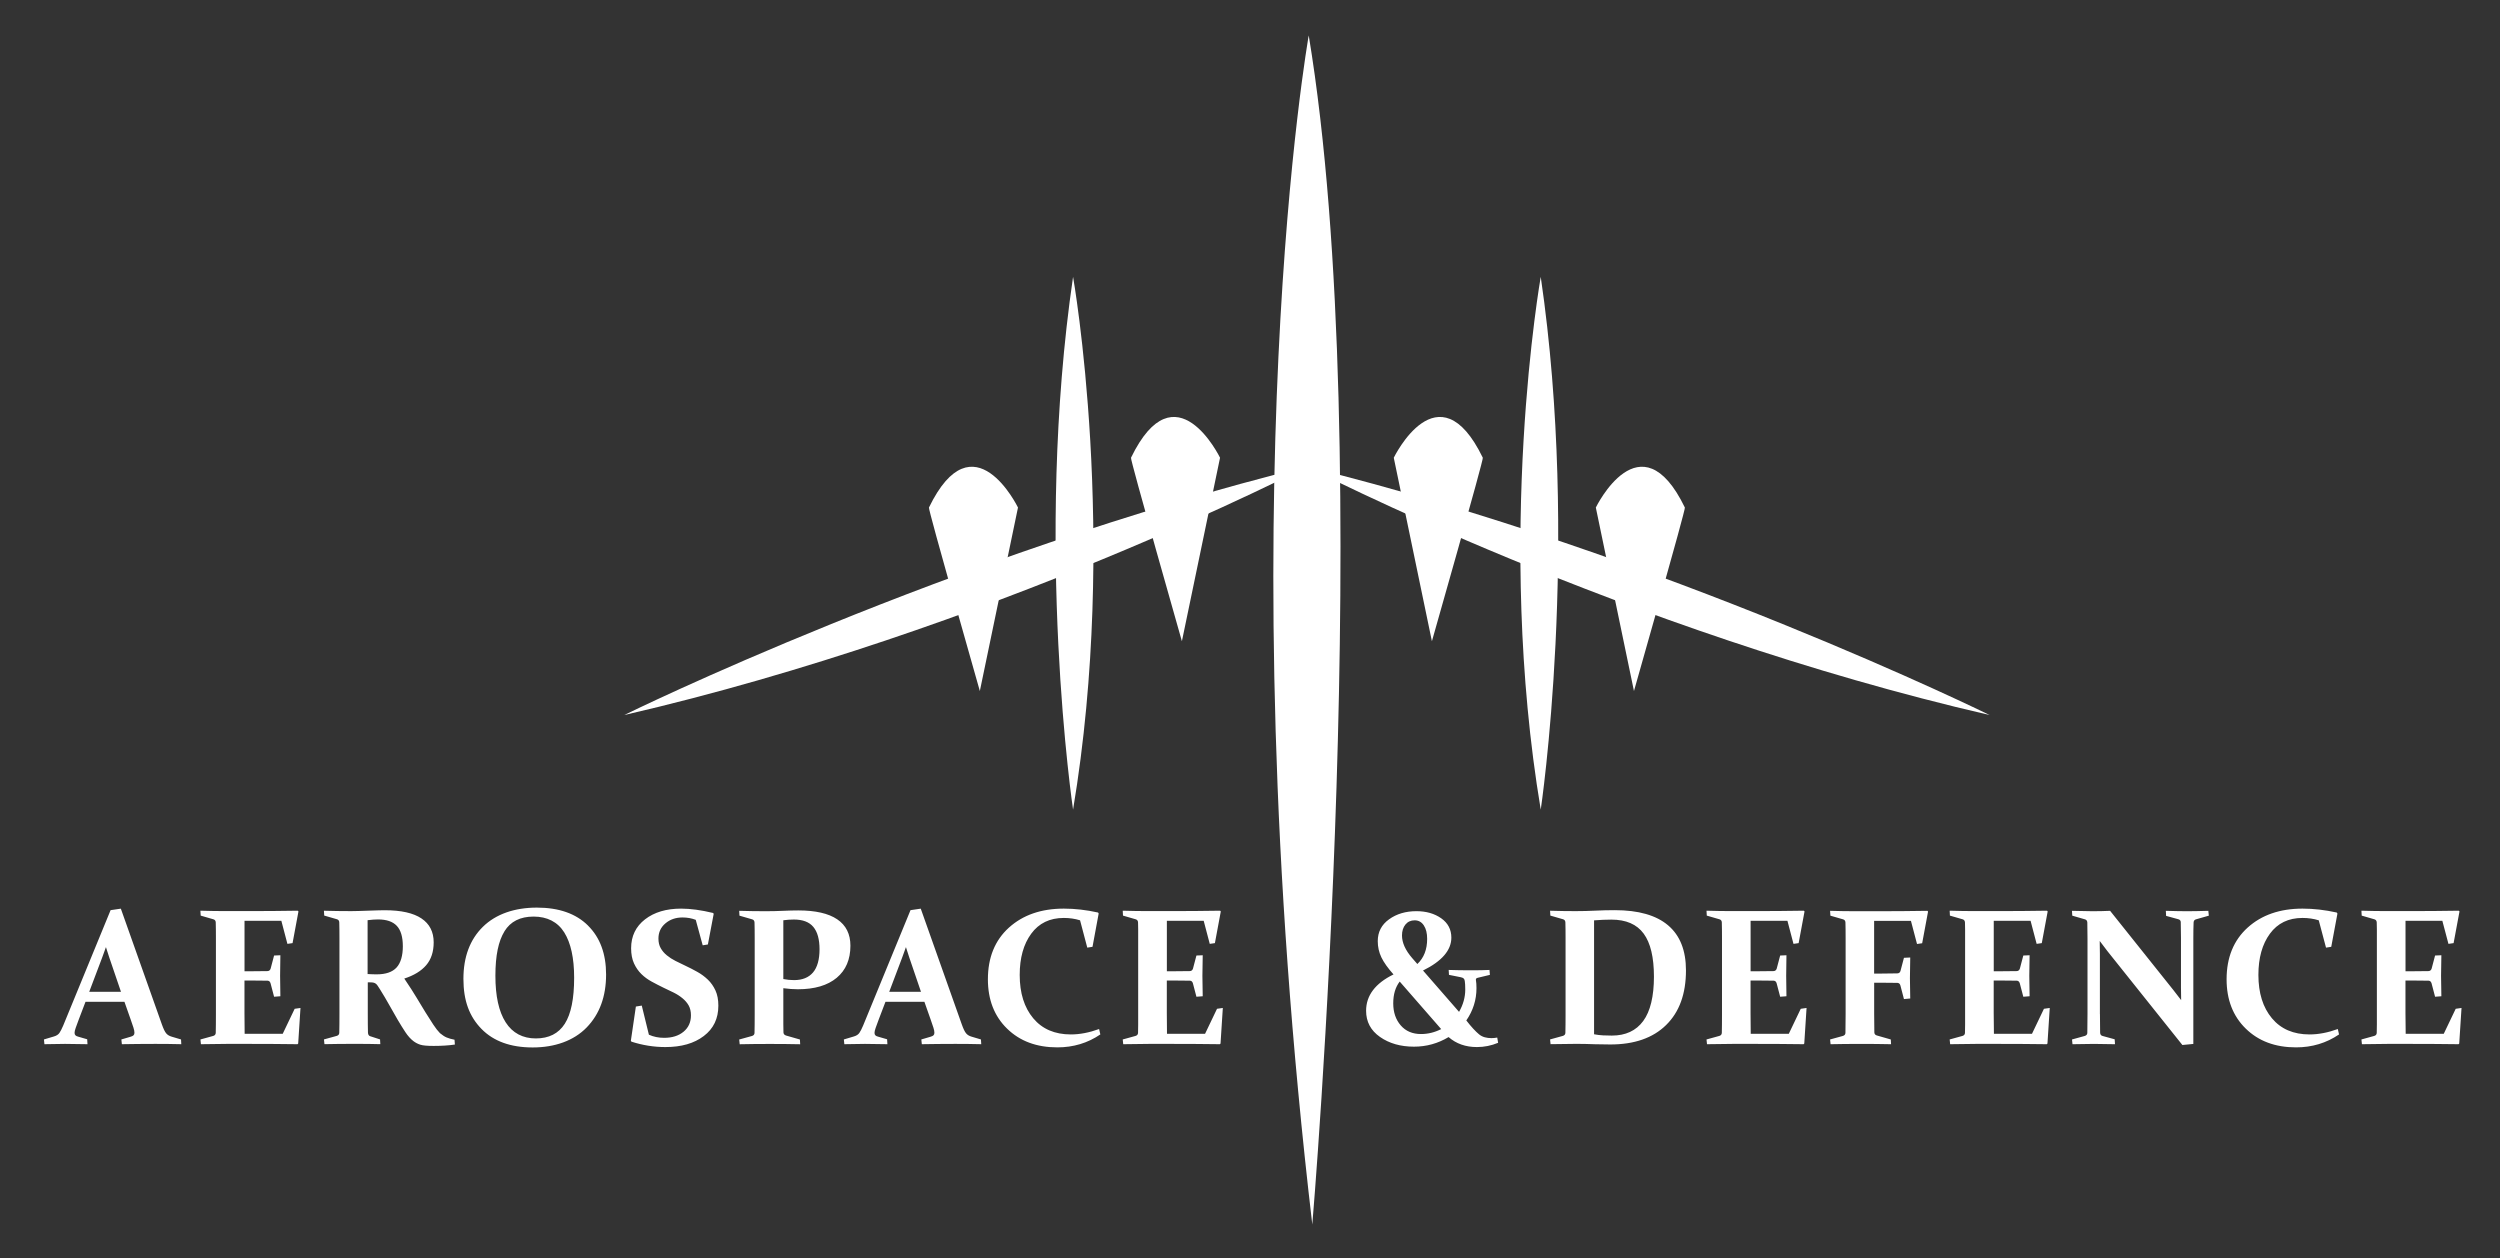 <?xml version="1.0" encoding="UTF-8"?>
<svg id="Ebene_1" xmlns="http://www.w3.org/2000/svg" version="1.1" viewBox="0 0 568.28 286">
  <rect x="0" y="0" width="568.28" height="286" fill="#333333" stroke="none"/>
  <!-- Generator: Adobe Illustrator 29.5.1, SVG Export Plug-In . SVG Version: 2.1.0 Build 141)  -->
  <defs>
    <style>
      .st0 {
        fill: #fff;
      }
    </style>
  </defs>
  <path class="st0" d="M536.78,207.03l.06,1.1,2.9.84c.33.1.5.34.52.71.02.49.02,1.03.03,1.62,0,.59,0,1.25,0,1.97v17.23c0,.86,0,1.65,0,2.37,0,.71-.02,1.36-.03,1.94-.03.35-.22.57-.58.67l-2.9.8.11,1.08c1.97-.04,3.89-.07,5.75-.07h5.73c3.4,0,6.9.02,10.49.07l.15-.15.52-8.09-1.32.19-2.72,5.69h-8.65c-.03-1.56-.05-3.13-.05-4.71v-7.41h1.15c1.27,0,2.64.01,4.11.04.33.02.55.21.67.6l.8,3.05,1.43-.11c-.05-2.07-.07-3.62-.07-4.63s.02-2.6.07-4.69l-1.43.06-.78,2.96c-.11.37-.36.57-.73.58-1.44.03-2.79.04-4.04.04h-1.17v-11.48h8.37l1.39,5.25,1.17-.17,1.34-7.2-.15-.17c-3.76.06-7.39.09-10.9.09h-5.47c-1.82,0-3.73-.03-5.75-.09M531.3,207.64l-.13-.21c-2.65-.59-5.25-.89-7.78-.89-5.13,0-9.29,1.44-12.48,4.32-3.18,2.88-4.78,6.8-4.78,11.74,0,4.64,1.45,8.38,4.36,11.22,2.9,2.84,6.71,4.26,11.43,4.26,3.63,0,6.89-.98,9.77-2.94l-.28-1.23c-2.25.82-4.39,1.23-6.42,1.23-3.65,0-6.5-1.22-8.55-3.67-2.05-2.45-3.08-5.74-3.08-9.86,0-3.86.87-6.99,2.62-9.37,1.74-2.38,4.21-3.58,7.4-3.58,1.32,0,2.56.18,3.7.54l1.65,6.21,1.19-.19,1.41-7.57ZM477.33,230.51v-13.68c0-.9-.02-1.87-.04-2.94.66.9,1.25,1.67,1.75,2.31l17.04,21.34,2.49-.24v-24.02c0-1.44.02-2.64.06-3.59.02-.37.19-.61.52-.71l2.94-.84-.11-1.1c-1.95.06-3.55.09-4.82.09s-2.85-.03-4.84-.09l.06,1.15,2.77.76c.36.1.55.32.56.65.03,1.01.05,2.21.05,3.61v11.26c0,.92.01,1.88.04,2.87-.6-.8-1.2-1.57-1.77-2.29l-14.38-18.01c-1.27.06-2.61.09-4.02.09-1.08,0-2.63-.03-4.65-.09l.07,1.1,2.9.84c.33.1.5.34.52.71.03.95.04,2.15.04,3.59v17.23c0,1.7-.01,3.14-.04,4.3-.02.33-.21.56-.58.67l-2.9.8.11,1.08c2-.04,3.62-.07,4.86-.07s2.85.02,4.8.07l-.07-1.12-2.77-.76c-.34-.09-.53-.34-.54-.76-.03-1.11-.04-2.52-.04-4.22M443.18,207.03l.06,1.1,2.9.84c.33.1.5.34.52.71.02.49.02,1.03.03,1.62,0,.59,0,1.25,0,1.97v17.23c0,.86,0,1.65,0,2.37,0,.71-.02,1.36-.03,1.94-.03.35-.22.57-.58.67l-2.9.8.11,1.08c1.97-.04,3.89-.07,5.75-.07h5.73c3.4,0,6.9.02,10.49.07l.15-.15.52-8.09-1.32.19-2.72,5.69h-8.65c-.03-1.56-.05-3.13-.05-4.71v-7.41h1.15c1.27,0,2.64.01,4.11.04.33.02.55.21.67.6l.8,3.05,1.43-.11c-.05-2.07-.07-3.62-.07-4.63s.02-2.6.07-4.69l-1.43.06-.78,2.96c-.11.37-.36.57-.73.58-1.44.03-2.79.04-4.04.04h-1.17v-11.48h8.37l1.38,5.25,1.17-.17,1.34-7.2-.15-.17c-3.76.06-7.39.09-10.9.09h-5.47c-1.82,0-3.73-.03-5.75-.09M427.21,223.38c1.28,0,2.65.02,4.11.04.35.03.57.23.67.61l.8,3.07,1.43-.13c-.05-2.07-.07-3.62-.07-4.63s.02-2.6.07-4.69l-1.43.07-.78,2.96c-.1.37-.34.57-.73.58-1.43.03-2.77.05-4.04.05h-1.23v-11.98h8.37l1.38,5.25,1.17-.17,1.34-7.2-.15-.17c-3.76.06-7.39.09-10.9.09h-5.47c-1.81,0-3.73-.03-5.75-.09l.07,1.1,2.9.84c.33.1.51.34.52.71.01.49.02,1.03.03,1.62,0,.59.01,1.25.01,1.97v17.23c0,1.7-.02,3.14-.04,4.3-.02.33-.21.56-.59.67l-2.9.8.11,1.08c2-.04,4.25-.07,6.75-.07s4.77.02,7,.07l-.06-1.08-3.18-.91c-.36-.11-.55-.34-.56-.69-.03-1.08-.04-2.47-.04-4.17v-7.13h1.21ZM387.91,207.03l.06,1.1,2.9.84c.33.1.51.34.52.71.01.49.02,1.03.03,1.62,0,.59.01,1.25.01,1.97v17.23c0,.86,0,1.65-.01,2.37,0,.71-.02,1.36-.03,1.94-.03.35-.22.57-.58.67l-2.9.8.11,1.08c1.97-.04,3.89-.07,5.75-.07h5.73c3.4,0,6.89.02,10.48.07l.15-.15.52-8.09-1.32.19-2.72,5.69h-8.65c-.03-1.56-.04-3.13-.04-4.71v-7.41h1.15c1.27,0,2.64.01,4.11.04.33.02.56.21.67.6l.8,3.05,1.43-.11c-.04-2.07-.06-3.62-.06-4.63s.02-2.6.06-4.69l-1.43.06-.78,2.96c-.11.37-.36.57-.73.58-1.44.03-2.79.04-4.04.04h-1.17v-11.48h8.37l1.38,5.25,1.17-.17,1.34-7.2-.15-.17c-3.76.06-7.4.09-10.9.09h-5.47c-1.81,0-3.73-.03-5.75-.09M362.35,209.21c1.38-.11,2.69-.17,3.93-.17,3.34,0,5.79,1.06,7.35,3.19,1.56,2.13,2.33,5.39,2.33,9.79s-.81,7.87-2.44,10.07c-1.63,2.21-4.01,3.31-7.13,3.31-.68,0-1.35-.02-2.01-.05-.66-.03-1.34-.12-2.03-.25v-25.88ZM362.05,237.36c1.17.04,2.5.06,4,.06,5.45,0,9.68-1.47,12.68-4.42,3.01-2.95,4.51-7.09,4.51-12.42,0-4.53-1.35-7.94-4.06-10.24-2.71-2.3-6.75-3.45-12.13-3.45-1.53,0-3,.04-4.43.11s-2.92.11-4.48.11c-1.84,0-3.78-.03-5.79-.09l.06,1.1,2.9.84c.33.1.51.34.52.71.01.49.02,1.03.03,1.62,0,.59.01,1.25.01,1.97v17.23c0,.86,0,1.65-.01,2.37,0,.71-.02,1.36-.03,1.94-.02.33-.21.56-.58.67l-2.9.8.11,1.08c1.97-.04,3.89-.07,5.75-.07,1.4,0,2.68.02,3.85.07M321.02,217.8c-1.56-1.8-2.33-3.52-2.33-5.16,0-1.01.26-1.84.78-2.48s1.22-.96,2.1-.96,1.57.38,2.08,1.15.76,1.79.76,3.07c0,2.41-.74,4.31-2.23,5.71l-1.15-1.32ZM327.59,233.93c-1.48.75-3.01,1.12-4.58,1.12-1.94,0-3.48-.66-4.61-1.97-1.13-1.31-1.7-2.98-1.7-5.01s.49-3.67,1.47-4.95l9.43,10.81ZM329.39,221.6l2.68.54c.28.06.48.14.62.26.14.12.23.31.27.58.07.43.11,1.09.11,1.97,0,1.73-.47,3.42-1.41,5.06l-8.19-9.4c4.29-2.12,6.44-4.61,6.44-7.48,0-1.84-.77-3.31-2.3-4.39-1.54-1.08-3.41-1.62-5.63-1.62-2.43,0-4.51.61-6.23,1.85-1.71,1.23-2.57,2.88-2.57,4.96,0,1.32.28,2.56.83,3.7.55,1.14,1.47,2.43,2.75,3.87-4.15,2.03-6.23,4.79-6.23,8.26,0,2.49,1.05,4.48,3.16,5.95,2.1,1.47,4.68,2.21,7.72,2.21,2.84,0,5.46-.73,7.87-2.18,1.73,1.51,3.88,2.27,6.44,2.27,1.66,0,3.27-.32,4.82-.97l-.2-1.19c-.47.09-.91.13-1.32.13-.52,0-1.02-.06-1.5-.19-.48-.13-.92-.35-1.31-.67-.82-.68-1.79-1.73-2.9-3.16,1.54-2.23,2.31-4.68,2.31-7.33,0-.75-.04-1.37-.13-1.86-.04-.26.09-.43.39-.5l2.79-.67-.09-1.12c-.57.03-1.19.05-1.85.06-.66.02-1.4.02-2.24.02-.98,0-1.88,0-2.71-.02-.83-.01-1.65-.04-2.48-.06l.07,1.15ZM255.21,207.03l.06,1.1,2.9.84c.33.1.51.34.52.71.02.49.02,1.03.03,1.62,0,.59,0,1.25,0,1.97v17.23c0,.86,0,1.65,0,2.37,0,.71-.02,1.36-.03,1.94-.03.35-.22.57-.58.67l-2.9.8.11,1.08c1.97-.04,3.89-.07,5.75-.07h5.73c3.4,0,6.9.02,10.49.07l.15-.15.52-8.09-1.32.19-2.72,5.69h-8.65c-.03-1.56-.04-3.13-.04-4.71v-7.41h1.15c1.27,0,2.64.01,4.11.04.33.02.56.21.67.6l.8,3.05,1.43-.11c-.05-2.07-.07-3.62-.07-4.63s.02-2.6.07-4.69l-1.43.06-.78,2.96c-.11.37-.36.57-.73.58-1.44.03-2.79.04-4.04.04h-1.17v-11.48h8.37l1.38,5.25,1.17-.17,1.34-7.2-.15-.17c-3.76.06-7.39.09-10.9.09h-5.47c-1.82,0-3.73-.03-5.75-.09M249.73,207.64l-.13-.21c-2.65-.59-5.25-.89-7.78-.89-5.13,0-9.29,1.44-12.48,4.32-3.18,2.88-4.78,6.8-4.78,11.74,0,4.64,1.45,8.38,4.36,11.22,2.9,2.84,6.71,4.26,11.43,4.26,3.63,0,6.89-.98,9.77-2.94l-.28-1.23c-2.25.82-4.39,1.23-6.42,1.23-3.65,0-6.5-1.22-8.55-3.67-2.05-2.45-3.08-5.74-3.08-9.86,0-3.86.87-6.99,2.62-9.37,1.74-2.38,4.21-3.58,7.4-3.58,1.32,0,2.56.18,3.7.54l1.64,6.21,1.19-.19,1.4-7.57ZM206.69,217.65l2.66,7.8h-7.22l2.96-7.83c.3-.81.58-1.58.84-2.33.23.75.48,1.54.76,2.36M210.12,227.7l1.43,4.06c.27.77.48,1.38.63,1.85.15.47.22.85.22,1.14,0,.26-.07.45-.2.58-.13.13-.34.24-.63.32l-2.14.63.11,1.08c2.48-.04,5.02-.07,7.63-.07,1.97,0,3.93.02,5.88.07l-.07-1.08-2.12-.63c-.55-.16-.97-.41-1.26-.77-.3-.35-.62-1.03-.98-2.04l-9.32-26.29-2.33.34-10.77,26.23c-.32.75-.6,1.31-.86,1.68-.26.37-.67.63-1.21.79l-2.31.69.11,1.08c1.76-.04,3.32-.07,4.69-.07s3.01.02,5.1.07l-.07-1.12-2.07-.6c-.28-.07-.47-.17-.6-.3s-.19-.32-.19-.56c0-.26.08-.63.25-1.11.16-.48.4-1.12.7-1.91l1.54-4.04h8.86ZM178.05,224.63c1.19.16,2.3.24,3.33.24,3.79,0,6.73-.87,8.81-2.6,2.08-1.74,3.12-4.17,3.12-7.3,0-2.65-1-4.65-3-6-2-1.35-4.95-2.02-8.85-2.02-1.05,0-2.21.03-3.49.09-1.28.06-2.59.09-3.95.09-1.97,0-3.97-.03-5.99-.09l.06,1.1,2.9.84c.33.1.51.34.52.71.01.49.02,1.03.03,1.62,0,.59.01,1.25.01,1.97v17.23c0,.86,0,1.65-.01,2.37,0,.71-.02,1.36-.03,1.94-.02.33-.21.56-.58.67l-2.9.8.11,1.08c1.97-.04,4.22-.07,6.75-.07s4.77.02,7,.07l-.06-1.08-3.18-.91c-.36-.13-.55-.36-.56-.69-.02-.55-.02-1.16-.03-1.85,0-.68,0-1.46,0-2.33v-5.88ZM178.05,209.19c.81-.11,1.61-.17,2.4-.17,2.02,0,3.5.56,4.43,1.68.94,1.12,1.41,2.82,1.41,5.09s-.49,4.1-1.48,5.26c-.99,1.16-2.43,1.74-4.31,1.74-.81,0-1.62-.08-2.44-.24v-13.36ZM159.72,214.88l1.19-.19,1.32-6.96-.13-.2c-2.72-.66-5.15-.99-7.28-.99-3.36,0-6.09.81-8.2,2.44-2.1,1.63-3.16,3.82-3.16,6.57,0,1.34.22,2.48.65,3.43.43.94.99,1.75,1.68,2.43.69.68,1.48,1.25,2.36,1.73.88.48,1.76.93,2.64,1.36.81.37,1.58.75,2.33,1.12s1.42.8,2.01,1.29c.59.48,1.06,1.03,1.41,1.64.34.61.52,1.36.52,2.24,0,1.56-.56,2.8-1.68,3.73-1.12.93-2.59,1.39-4.42,1.39-1.27,0-2.42-.24-3.46-.71l-1.62-6.62-1.34.22-1.14,7.78.13.2c2.54.82,5.11,1.23,7.72,1.23,3.62,0,6.53-.83,8.73-2.51,2.21-1.67,3.31-3.97,3.31-6.9,0-1.35-.22-2.51-.66-3.46-.44-.95-1.01-1.77-1.72-2.45-.71-.68-1.51-1.28-2.4-1.77-.89-.5-1.78-.96-2.66-1.37-.79-.37-1.56-.75-2.3-1.12-.74-.37-1.4-.8-1.98-1.28-.58-.47-1.04-1.02-1.38-1.62-.35-.6-.52-1.33-.52-2.18,0-1.41.53-2.57,1.59-3.46,1.06-.9,2.36-1.34,3.88-1.34,1.08,0,2.08.18,3.01.54l1.58,5.79ZM133.66,210.39c-2.74-2.72-6.62-4.08-11.63-4.08s-9.3,1.45-12.26,4.36c-2.95,2.9-4.43,6.85-4.43,11.84s1.37,8.58,4.11,11.38c2.74,2.8,6.62,4.21,11.63,4.21s9.34-1.52,12.28-4.55c2.94-3.03,4.41-7.05,4.41-12.03,0-4.7-1.37-8.41-4.11-11.12M114.67,211.69c1.38-2.23,3.58-3.34,6.63-3.34s5.46,1.2,6.96,3.6c1.5,2.4,2.25,5.83,2.25,10.3,0,4.76-.71,8.25-2.13,10.47-1.42,2.22-3.62,3.33-6.58,3.33s-5.3-1.22-6.86-3.67c-1.56-2.44-2.33-5.97-2.33-10.58s.69-7.88,2.07-10.11M83.57,209.17c.47-.06.9-.1,1.29-.13.38-.03.74-.04,1.07-.04,1.93,0,3.35.48,4.27,1.46.91.97,1.37,2.52,1.37,4.64s-.48,3.8-1.43,4.83c-.95,1.03-2.45,1.55-4.5,1.55-.62,0-1.31-.02-2.08-.07v-12.24ZM83.57,223.29l.91.02c.23.01.42.05.57.1s.3.13.43.24c.14.11.27.27.41.49.14.22.31.49.53.82.72,1.15,1.41,2.32,2.07,3.5.66,1.18,1.29,2.3,1.91,3.35.62,1.05,1.21,2,1.76,2.83.56.84,1.16,1.52,1.83,2.03.45.34.96.61,1.54.8s1.58.28,3.03.28c1.81,0,3.43-.1,4.84-.31l-.08-1.1c-.36-.07-.69-.15-.99-.23-.29-.08-.57-.18-.83-.29s-.51-.25-.74-.41c-.24-.16-.49-.34-.75-.56-.47-.48-.98-1.12-1.52-1.95-.54-.82-1.14-1.77-1.81-2.84-.66-1.07-1.32-2.17-1.98-3.27-.66-1.11-1.59-2.56-2.8-4.35,2.19-.71,3.85-1.72,4.98-3.04,1.13-1.32,1.7-3.05,1.7-5.2,0-2.38-.93-4.19-2.78-5.43-1.85-1.24-4.63-1.86-8.33-1.86-.33,0-.79,0-1.37.02-.58.02-1.31.04-2.17.07-.95.03-1.76.05-2.42.08s-1.22.03-1.67.03c-2.12,0-4.19-.03-6.21-.09l.07,1.1,2.9.84c.33.1.51.34.52.71.02.49.03,1.03.03,1.62,0,.59.01,1.25.01,1.97v17.23c0,.86,0,1.65-.01,2.37,0,.71-.02,1.36-.03,1.94-.03.35-.22.57-.58.67l-2.9.8.11,1.08c1.97-.04,4.22-.07,6.75-.07,2.36,0,4.35.02,5.95.07l-.06-1.08-2.25-.73c-.32-.1-.48-.38-.5-.84-.02-.56-.03-1.19-.03-1.87,0-.68-.01-1.46-.01-2.33v-7.22ZM45.55,207.03l.07,1.1,2.9.84c.33.1.51.34.52.71.01.49.02,1.03.03,1.62,0,.59.01,1.25.01,1.97v17.23c0,.86,0,1.65-.01,2.37,0,.71-.02,1.36-.03,1.94-.03.35-.22.57-.58.67l-2.9.8.11,1.08c1.97-.04,3.89-.07,5.75-.07h5.73c3.4,0,6.89.02,10.48.07l.15-.15.52-8.09-1.32.19-2.72,5.69h-8.65c-.03-1.56-.04-3.13-.04-4.71v-7.41h1.15c1.27,0,2.64.01,4.11.04.33.02.56.21.67.6l.8,3.05,1.43-.11c-.04-2.07-.06-3.62-.06-4.63s.02-2.6.06-4.69l-1.43.06-.78,2.96c-.11.37-.36.57-.73.58-1.44.03-2.79.04-4.04.04h-1.17v-11.48h8.37l1.38,5.25,1.17-.17,1.34-7.2-.15-.17c-3.76.06-7.4.09-10.9.09h-5.47c-1.81,0-3.73-.03-5.75-.09M24.84,217.65l2.66,7.8h-7.22l2.96-7.83c.3-.81.58-1.58.84-2.33.23.75.48,1.54.76,2.36M28.28,227.7l1.43,4.06c.27.77.48,1.38.63,1.85.15.47.22.85.22,1.14,0,.26-.07.45-.2.58-.13.13-.34.24-.63.32l-2.14.63.11,1.08c2.48-.04,5.02-.07,7.63-.07,1.97,0,3.93.02,5.88.07l-.06-1.08-2.12-.63c-.55-.16-.97-.41-1.26-.77-.3-.35-.62-1.03-.98-2.04l-9.32-26.29-2.33.34-10.77,26.23c-.32.75-.61,1.31-.86,1.68-.26.37-.67.63-1.21.79l-2.31.69.11,1.08c1.76-.04,3.32-.07,4.69-.07s3.01.02,5.1.07l-.07-1.12-2.07-.6c-.28-.07-.47-.17-.6-.3-.13-.13-.2-.32-.2-.56,0-.26.08-.63.25-1.11.16-.48.4-1.12.7-1.91l1.54-4.04h8.86Z"/>
  <path class="st0" d="M297.49,8.05s-18.63,104.59.81,270.29c0,0,14.95-175.05-.81-270.29"/>
  <path class="st0" d="M297.08,106.06s-71.81,37.23-155.19,56.48c0,0,73.82-36.38,155.19-56.48"/>
  <path class="st0" d="M243.92,62.93s10.42,58.83,0,121.11c0,0-8.94-59.99,0-121.11"/>
  <path class="st0" d="M268.66,145.76l8.67-41.71s-10.12-20.86-20.24,0c-.32,0,11.57,41.71,11.57,41.71"/>
  <path class="st0" d="M222.73,157.08l8.67-41.71s-10.12-20.86-20.24,0c-.32,0,11.57,41.71,11.57,41.71"/>
  <path class="st0" d="M297.08,106.06s71.81,37.23,155.19,56.48c0,0-73.82-36.38-155.19-56.48"/>
  <path class="st0" d="M350.23,62.93s-10.42,58.83,0,121.11c0,0,8.94-59.99,0-121.11"/>
  <path class="st0" d="M325.49,145.76l-8.67-41.71s10.12-20.86,20.24,0c.32,0-11.57,41.71-11.57,41.71"/>
  <path class="st0" d="M371.42,157.08l-8.67-41.71s10.12-20.86,20.24,0c.32,0-11.57,41.71-11.57,41.71"/>
</svg>
